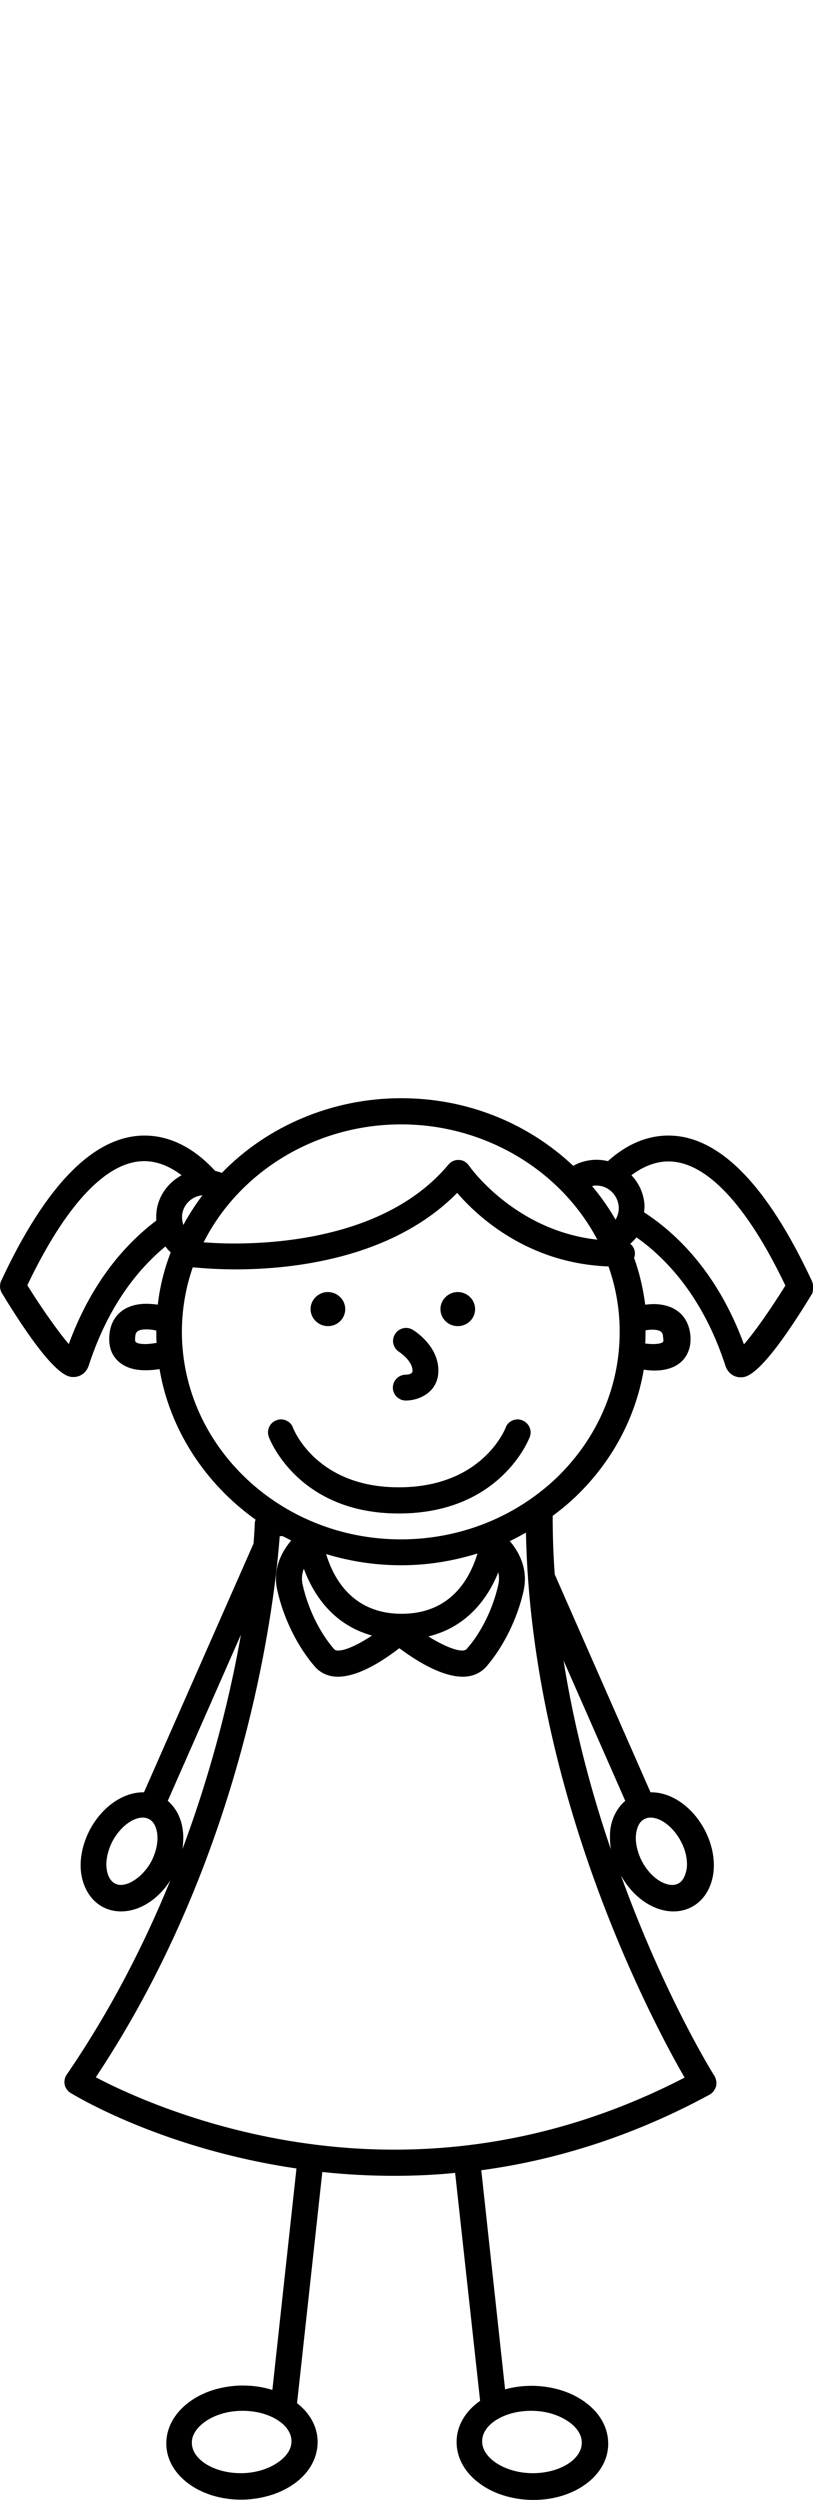 <?xml version="1.0" encoding="utf-8"?>
<!-- Generator: Adobe Illustrator 24.3.0, SVG Export Plug-In . SVG Version: 6.00 Build 0)  -->
<svg version="1.1" id="Layer_1" xmlns="http://www.w3.org/2000/svg" viewBox="0 0 276.7 850" width="276.7" height="850">
<g>
	<path d="M276.3,435.5c-15.3-32.8-31.7-49.4-48.8-49.4c-7.2,0-14.2,2.9-20.6,8.7c-2.1-0.5-4.2-0.6-6.2-0.3c-2,0.3-3.9,0.9-5.6,1.9
		c-15.7-14.8-36.5-23-58.5-23h-0.5c-22.9,0.1-45,9.3-60.6,25.4c-0.8-0.3-1.5-0.5-2.3-0.7c-5.1-5.6-13.3-12-24-12
		c-17.1,0-33.5,16.6-48.8,49.4c-0.6,1.3-0.5,2.9,0.2,4.1C18,468.2,23.1,468.2,25,468.2c2.4,0,4.4-1.5,5.2-3.9
		c5.6-17.2,14.4-30.8,26.1-40.5l0,0c0.5,0.7,1.1,1.4,1.8,2c-2.2,5.7-3.7,11.7-4.4,17.8c-1.4-0.2-2.7-0.3-3.9-0.3
		c-7.4,0-12.2,4.1-12.6,11c-0.2,3.3,0.6,6,2.6,8.1c2.2,2.3,5.4,3.5,9.7,3.5c1.4,0,3-0.1,4.8-0.4c3.4,20.3,15.3,38.8,32.7,51.2
		c-0.2,0.5-0.3,0.9-0.3,1.4c0,0.4-0.1,2.7-0.4,6.7L49,609.4c-0.1,0-0.2,0-0.3,0c-6.9,0-14,5-18.1,12.7c-2.5,4.8-3.6,10-3,14.7
		c0.7,5.2,3.4,9.5,7.4,11.6c1.9,1,4,1.5,6.2,1.5c6.3,0,12.7-4.1,16.8-10.6c-8.8,21.6-20.3,44.2-35.3,66.1c-0.7,1-0.9,2.2-0.7,3.4
		c0.3,1.2,1,2.2,2,2.8c1.3,0.8,31.1,19,76.9,25.7l-8.2,75.3c-3.2-1-6.5-1.5-10-1.5h-0.8c-6.6,0.2-12.8,2.1-17.5,5.6
		c-5.1,3.8-7.9,8.9-7.8,14.4c0.2,10.5,11.4,18.8,25.4,18.8l0,0h0.8c6.9-0.2,13.3-2.3,18-5.9c4.8-3.7,7.4-8.7,7.3-14
		c-0.1-4.9-2.6-9.5-7-12.9l8.6-78.6c8.3,0.9,16.5,1.3,24.6,1.3c6.8,0,13.7-0.3,20.6-1l8.5,77.5c-5,3.5-7.9,8.4-8,13.7
		s2.5,10.3,7.3,14c4.7,3.7,11.1,5.8,18.1,6h0.8c14,0,25.2-8.3,25.4-18.8c0.1-5.5-2.6-10.6-7.8-14.4c-4.7-3.5-10.9-5.4-17.5-5.6h-0.8
		c-3.1,0-6.1,0.4-9,1.2l-8.1-74.5c26.8-3.6,53-12.3,77.7-25.7c1.1-0.6,1.8-1.6,2.2-2.8c0.3-1.2,0.1-2.4-0.5-3.5
		c-0.3-0.4-17-27.1-31.9-68.3c4.1,7.5,11.1,12.3,17.9,12.3c2.2,0,4.3-0.5,6.2-1.5c4-2.1,6.7-6.3,7.4-11.6c0.6-4.7-0.5-10-3-14.7
		c-4.1-7.7-11.2-12.7-18.1-12.7c-0.1,0-0.2,0-0.3,0l-32.6-74.1c-0.5-6.8-0.7-13.5-0.7-19.9c3.1-2.3,5.6-4.4,7.8-6.5
		c12.4-11.9,20.4-26.8,23.2-43.2c1.4,0.2,2.5,0.3,3.6,0.3c4.3,0,7.5-1.2,9.7-3.5c1.9-2.1,2.8-4.8,2.6-8.1c-0.5-6.9-5.2-11-12.6-11
		c-0.9,0-1.8,0.1-2.8,0.2c-0.7-5.3-1.9-10.7-3.8-15.9c0.2-0.5,0.3-1,0.3-1.5c0-1.3-0.6-2.5-1.6-3.3c0.8-0.7,1.5-1.4,2.1-2.2
		c9.7,6.8,22.6,19.9,30.3,43.7c0.8,2.4,2.8,3.9,5.2,3.9c1.9,0,7,0,24.4-28.6C276.8,438.3,276.9,436.8,276.3,435.5z M207.9,628.8
		c-6.5-19-12.4-40.8-16.1-64.2l21,47.7c-2.8,2.4-4.6,5.9-5.1,9.9C207.5,624.4,207.6,626.6,207.9,628.8z M164.1,829.9
		c0.1-5.6,7.6-10.2,16.6-10.2h0.6c4.8,0.1,9.2,1.5,12.5,3.9c2.8,2,4.3,4.6,4.2,7.1c-0.1,5.6-7.6,10.2-16.6,10.2h-0.6
		C171.6,840.7,163.9,835.6,164.1,829.9z M99.2,829.9c0.1,2.7-1.6,5.3-4.7,7.4c-3.2,2.2-7.5,3.5-12,3.6h-0.6c-9,0-16.5-4.6-16.6-10.2
		c-0.1-2.5,1.4-5,4.2-7.1c3.3-2.4,7.7-3.8,12.5-3.9h0.6C91.6,819.7,99.1,824.3,99.2,829.9z M62.2,622.2c-0.5-4-2.3-7.5-5.1-9.9
		L82,555.8c-3.3,18.8-9.3,44.5-19.9,72.9C62.4,626.6,62.5,624.3,62.2,622.2z M53.2,415C40,425,30,439.1,23.4,457
		c-3.4-4-9-11.8-14.1-20c13.2-27.6,27-42.2,39.8-42.2c4.2,0,8.5,1.6,12.7,4.8c-4.6,2.5-7.8,6.9-8.5,12
		C53.2,412.7,53.1,413.8,53.2,415z M136.8,523.4h-0.4c-40.9,0-74.3-31.5-74.5-70.3c0-7.6,1.2-15,3.7-22.2c3.3,0.3,8.4,0.7,14.6,0.7
		c18.7,0,53.1-3.4,75.4-26c6.8,7.9,24,24,51.5,25c2.5,7.1,3.8,14.5,3.8,22c0.1,18.8-7.6,36.5-21.5,49.9
		C175.4,515.8,156.7,523.3,136.8,523.4z M159.6,396.3c-0.8-1.1-2-1.9-3.4-1.9c-1.4-0.1-2.7,0.5-3.6,1.6
		c-19.5,23.3-54,26.8-72.9,26.8c-4.2,0-7.8-0.2-10.4-0.4c12.3-24.3,38.4-40,66.9-40.1h0.4c28.1,0,54.1,15.3,66.7,39.2
		C175,418.4,159.7,396.5,159.6,396.3z M209.5,414.7c-2.3-4-5-7.9-8-11.4c0.1,0,0.3-0.1,0.4-0.1c0.4-0.1,0.7-0.1,1.1-0.1
		c3.7,0,6.9,2.8,7.5,6.5C210.8,411.4,210.4,413.1,209.5,414.7z M62.4,416.5c-0.4-1.2-0.5-2.4-0.4-3.6c0.5-3.5,3.4-6.2,6.9-6.5
		C66.5,409.6,64.3,413,62.4,416.5z M115.1,561.2c-0.7,0-1.2-0.2-1.4-0.5c-4.9-5.6-8.9-13.8-10.7-21.9c-0.4-1.8-0.3-3.6,0.4-5.4
		c2.9,7.8,9.3,18.9,23.2,22.7C121.8,559.3,117.5,561.2,115.1,561.2z M169.6,538.8c-1.8,8.1-5.8,16.3-10.8,21.9
		c-0.3,0.3-0.8,0.5-1.5,0.5c-2.4,0-6.7-1.8-11.5-4.8c14-3.4,20.7-14.1,23.8-21.8C169.9,536,169.9,537.4,169.6,538.8z M136.7,548.7
		c-16.7,0-23.2-12-25.7-20.3c8.2,2.5,16.8,3.8,25.4,3.8h0.4c8.6,0,17.3-1.4,25.7-4C160,536.5,153.6,548.7,136.7,548.7z M95.2,522.3
		h1c1,0.5,2,1,2.9,1.5c-2.9,3.4-6.5,9.4-4.7,17c2.1,9.5,6.9,19.1,12.7,25.8c2,2.3,4.7,3.5,7.9,3.5c7.3,0,16-5.9,20.9-9.7
		c5.1,3.8,14.1,9.7,21.6,9.7c3.3,0,6-1.2,8-3.4c5.8-6.7,10.6-16.3,12.7-25.8c1.7-7.6-1.8-13.6-4.7-16.9c1.9-0.9,3.7-1.9,5.5-2.9
		c1.8,90,44.1,168.2,54,185.3c-31.3,16.2-64.5,24.5-98.8,24.5c-50.5,0-89.4-18.2-101.6-24.6C84.9,627.8,93.8,541.2,95.2,522.3z
		 M219.2,408.3c-0.5-3.3-2-6.3-4.3-8.7c4.1-3.1,8.4-4.7,12.6-4.7c12.8,0,26.6,14.6,39.8,42.2c-5.1,8.2-10.6,16-14.1,20
		c-9-24.6-23.3-38-34-44.9C219.4,410.7,219.4,409.4,219.2,408.3z M48.6,618c0.8,0,1.5,0.2,2.1,0.5c2,1,2.6,3.5,2.8,4.9
		c0.4,2.9-0.4,6.4-2,9.5c-2.4,4.5-6.9,8-10.4,8c-0.7,0-1.4-0.2-2-0.5c-2-1.1-2.6-3.5-2.8-4.9c-0.4-2.9,0.4-6.4,2-9.5
		C40.9,621.2,45.1,618,48.6,618z M230.9,640.4c-0.6,0.3-1.3,0.5-2.1,0.5c-3.6,0-7.8-3.3-10.3-8c-1.6-3.1-2.4-6.6-2-9.5
		c0.2-1.4,0.8-3.9,2.8-4.9c0.6-0.3,1.3-0.5,2.1-0.5c3.6,0,7.8,3.3,10.3,8c1.7,3.1,2.4,6.6,2,9.5
		C233.4,636.8,232.9,639.3,230.9,640.4z M46,454.8c0.1-1.4,0.2-2.8,3.8-2.8c1,0,2.1,0.1,3.4,0.4c0,0.3,0,0.5,0,0.8
		c0,1.1,0,2.2,0.1,3.4c-1.4,0.2-2.7,0.4-3.8,0.4c-2.1,0-3-0.4-3.3-0.7C46.1,456.2,45.9,455.9,46,454.8z M225.6,456.3
		c-0.3,0.4-2.1,1-6,0.5c0.1-1.6,0.1-3,0.1-4.3c0-0.1,0-0.1,0-0.2c0.9-0.1,1.6-0.2,2.2-0.2c3.7,0,3.7,1.4,3.8,2.8
		C225.9,455.9,225.7,456.2,225.6,456.3z"/>
	<path d="M111.6,450.9c3.3,0,5.9-2.6,5.9-5.8c0-3.2-2.7-5.8-5.9-5.8s-5.9,2.6-5.9,5.8S108.4,450.9,111.6,450.9z"/>
	<path d="M155.8,450.9c3.3,0,5.9-2.6,5.9-5.8c0-3.2-2.7-5.8-5.9-5.8s-5.9,2.6-5.9,5.8C149.9,448.3,152.5,450.9,155.8,450.9z"/>
	<path d="M138.1,467.4c-2.4,0-4.4,2-4.4,4.4s2,4.4,4.4,4.4l0,0l0,0c4.5,0,11.1-2.8,11.1-10.2c0-8.6-8.4-13.7-8.8-13.9
		c-0.7-0.4-1.5-0.6-2.2-0.6c-1.5,0-3,0.8-3.8,2.2c-0.6,1-0.8,2.2-0.5,3.3c0.3,1.1,1,2.1,2,2.7c0,0,4.5,2.9,4.5,6.4
		C140.4,467.3,138.6,467.4,138.1,467.4z"/>
	<path d="M177.7,482.9c-0.5-0.2-1-0.3-1.5-0.3c-1.8,0-3.5,1.1-4.1,2.8c-0.3,0.8-8.2,20.3-36.4,20.3c-27.9,0-35.7-19.5-36-20.3
		c-0.6-1.7-2.3-2.8-4.1-2.8c-0.5,0-1,0.1-1.5,0.3c-1.1,0.4-2,1.2-2.5,2.3c-0.5,1.1-0.5,2.3-0.1,3.4s10.2,26,44.2,26
		c34.4,0,44.2-25,44.6-26C181.2,486.3,180,483.8,177.7,482.9z"/>
</g>
</svg>
